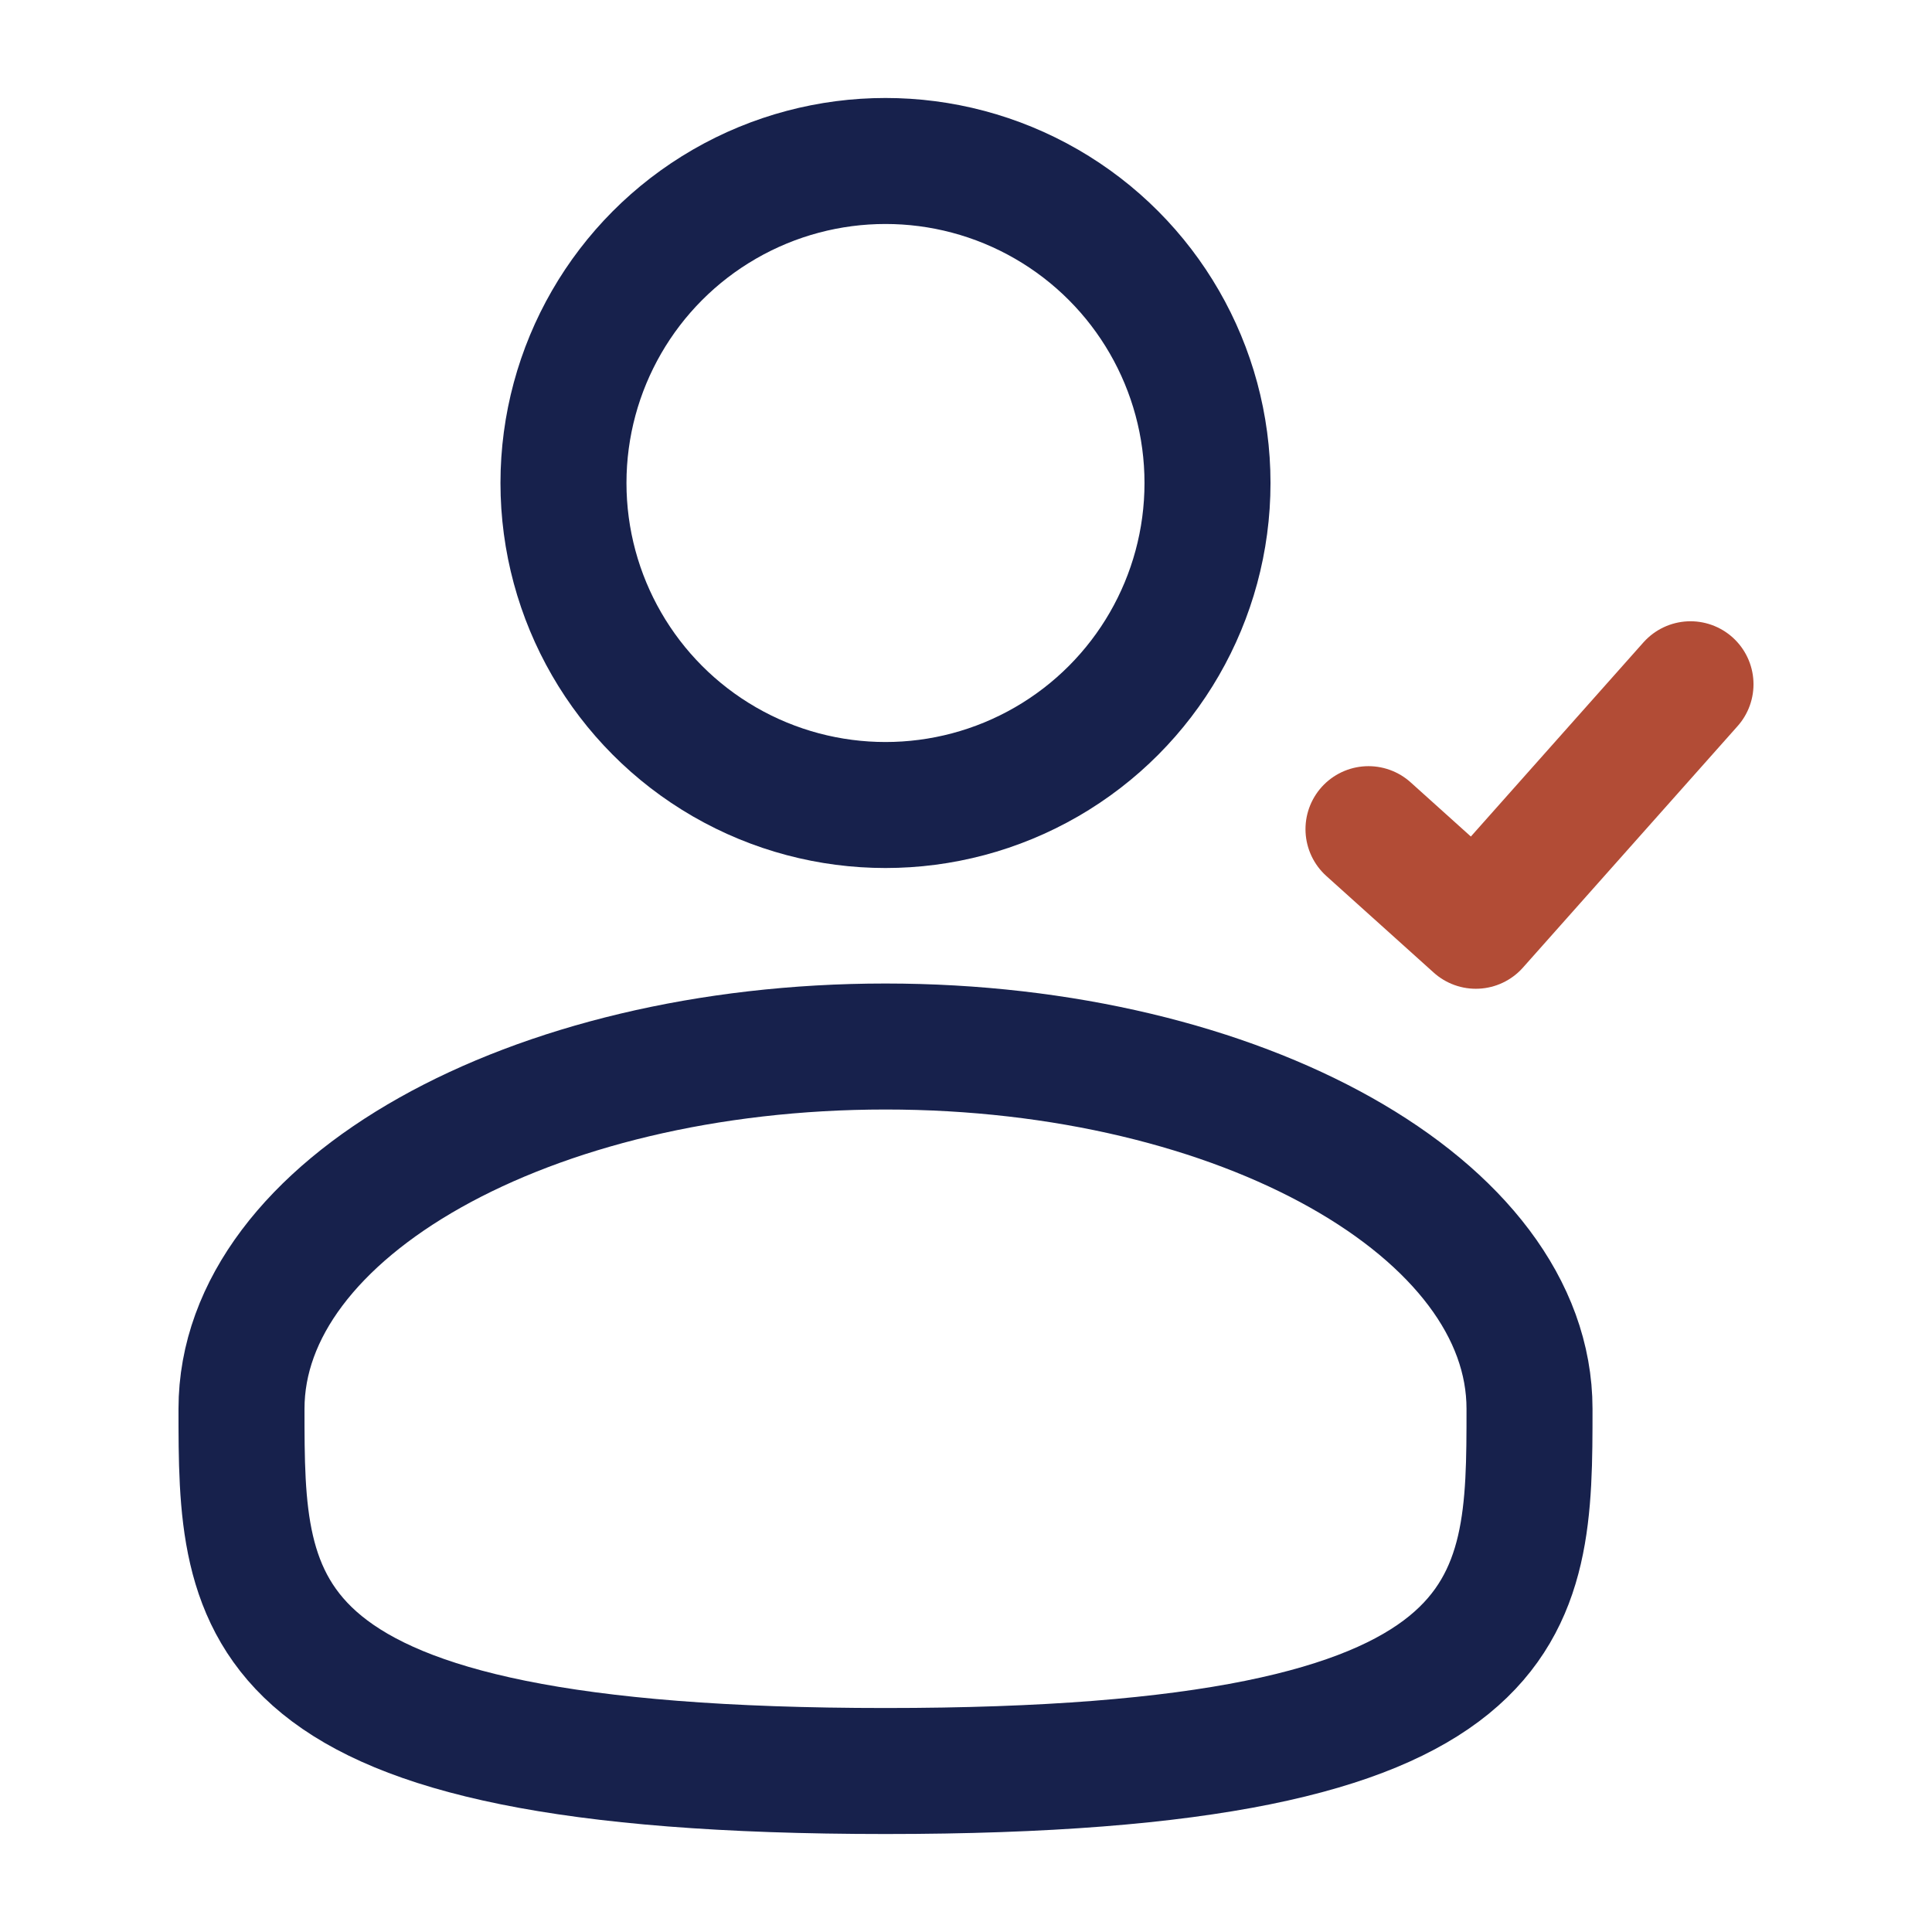 <svg width="46" height="46" viewBox="0 0 46 46" fill="none" xmlns="http://www.w3.org/2000/svg">
<circle cx="21.083" cy="11.5" r="7.667" stroke="#17214C" stroke-width="3"/>
<path d="M36.417 33.542C36.417 38.305 36.417 42.167 21.083 42.167C5.75 42.167 5.75 38.305 5.75 33.542C5.75 28.778 12.615 24.917 21.083 24.917C29.552 24.917 36.417 28.778 36.417 33.542Z" stroke="#17214C" stroke-width="3"/>
<path d="M32.583 19.742C33.581 20.64 34.141 21.143 35.139 22.042L40.25 16.292" stroke="#B24C36" stroke-width="3" stroke-linecap="round" stroke-linejoin="round"/>
</svg>
